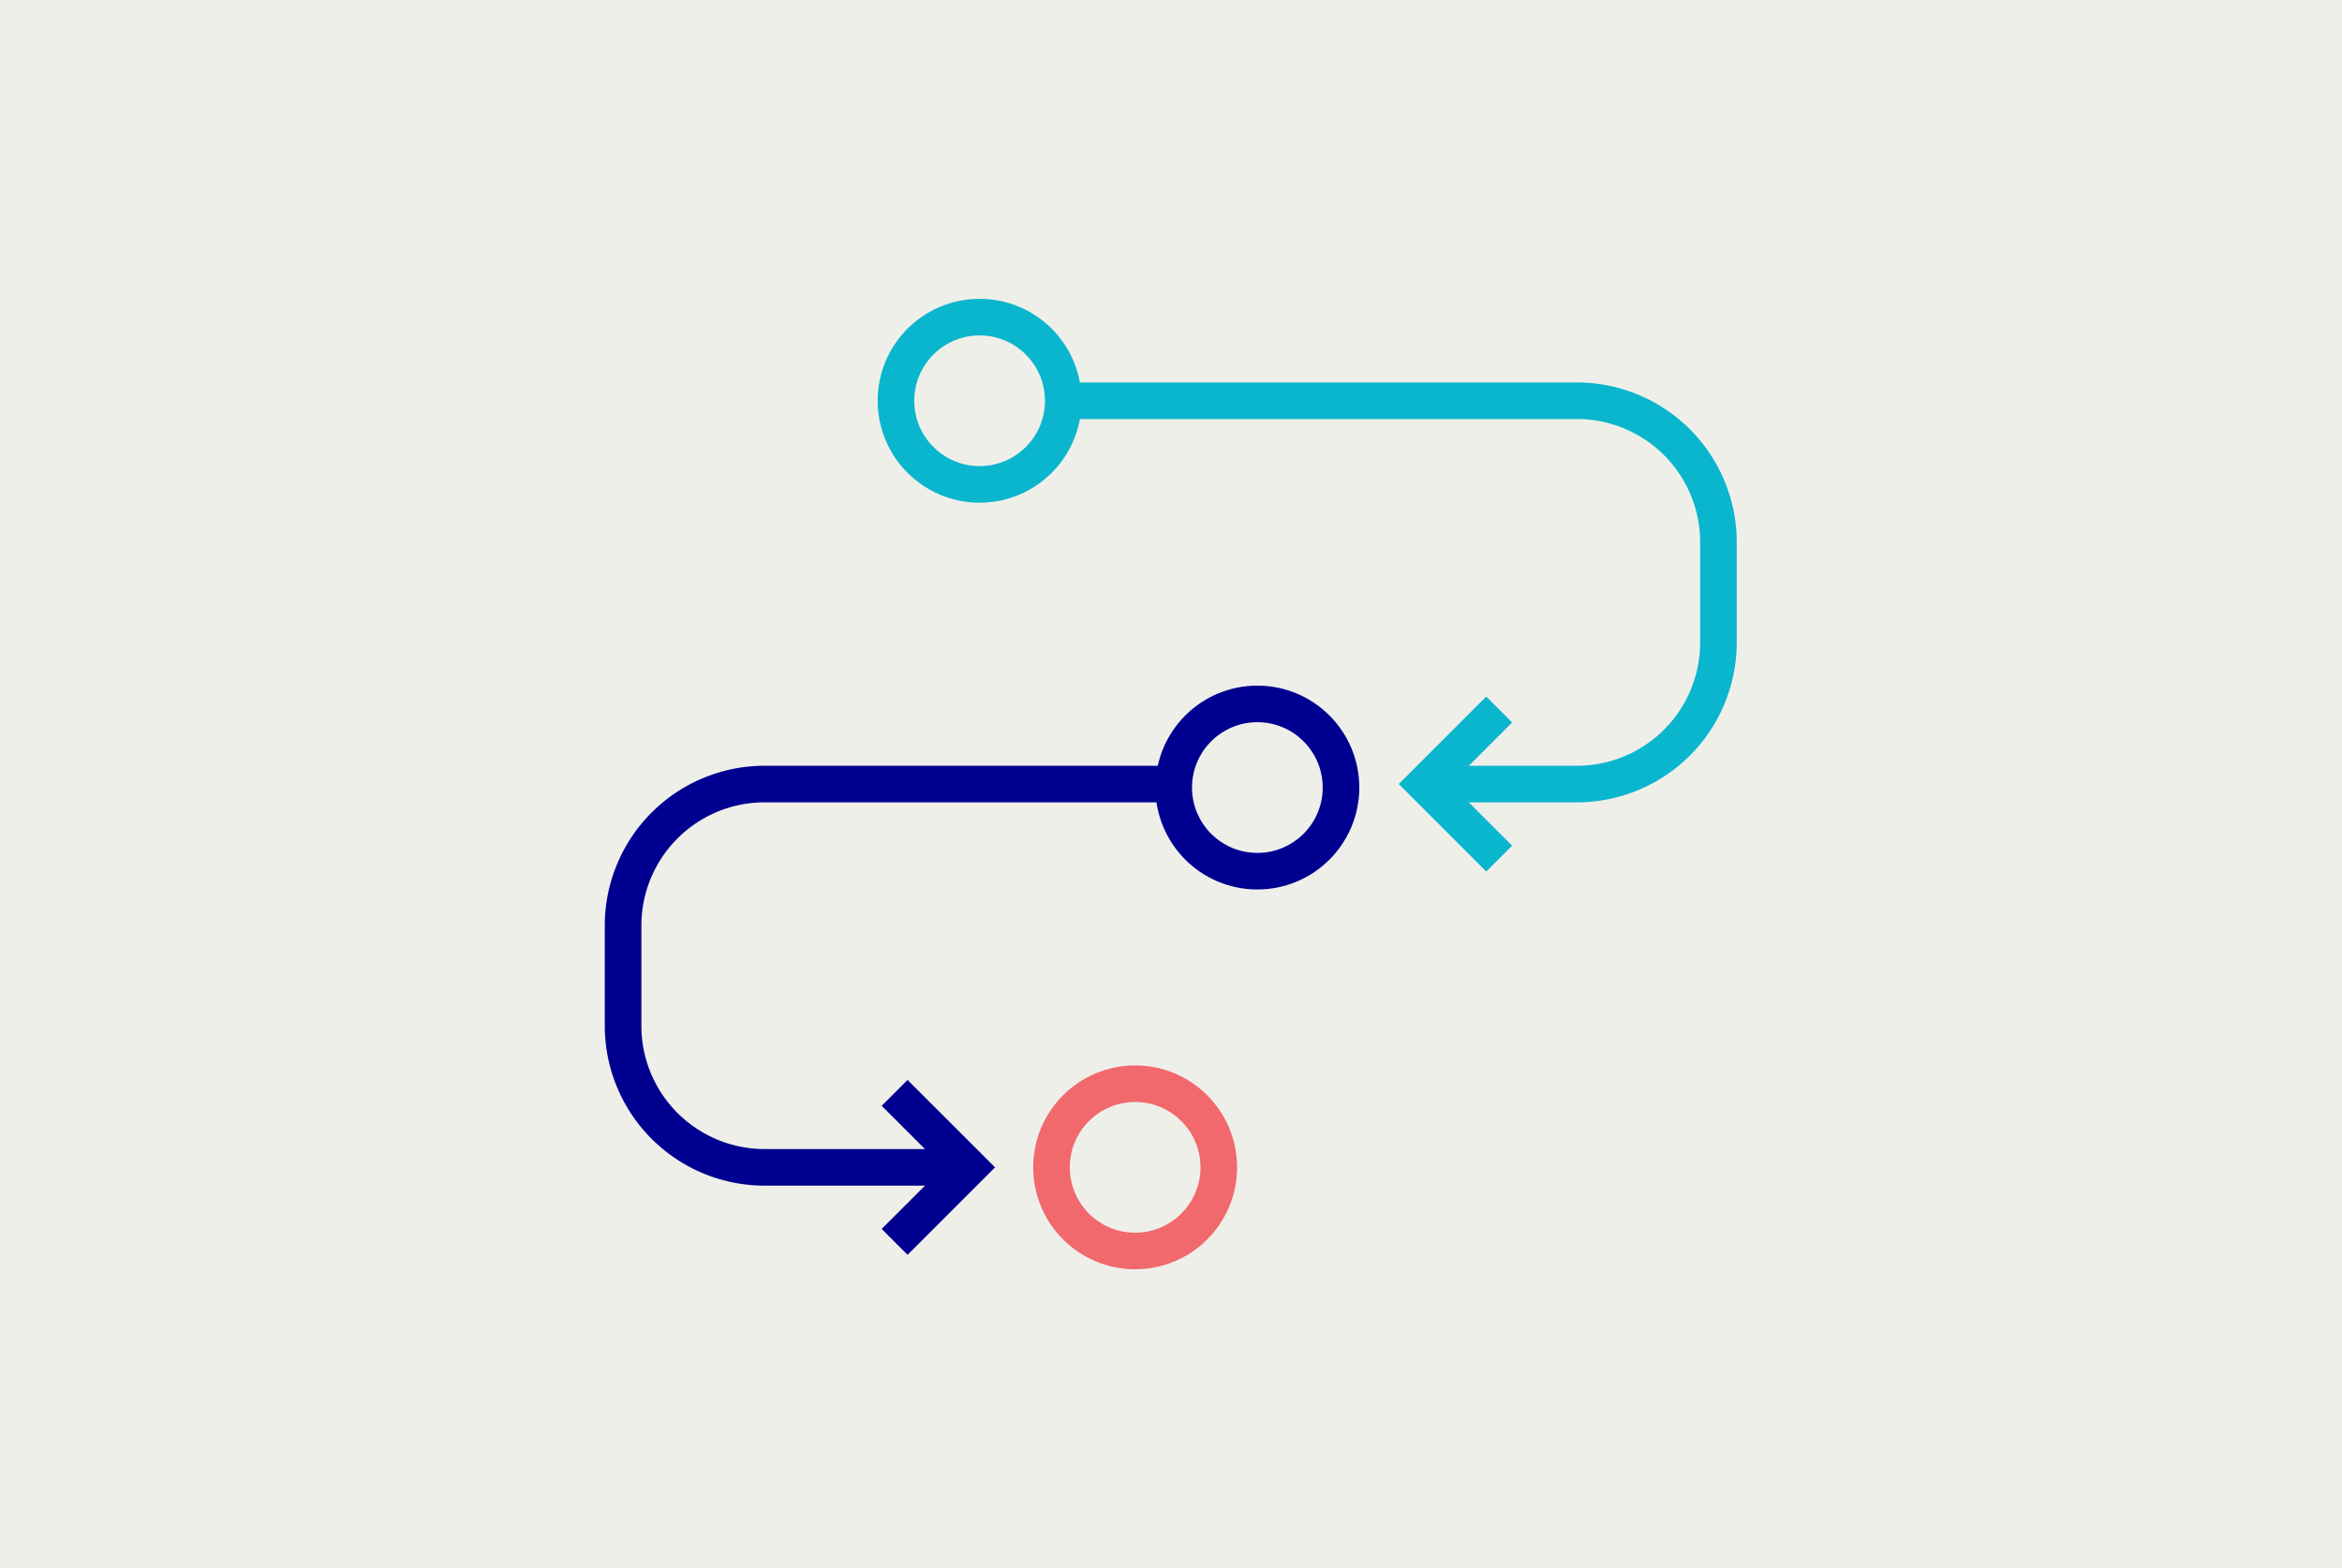 <?xml version="1.0" encoding="UTF-8"?>
<svg xmlns="http://www.w3.org/2000/svg" id="Layer_1" viewBox="0 0 448 300">
  <title>Untitled-4</title>
  <path id="Rectangle_2" d="M0,300H448V0H0Z" style="fill:#efefea"></path>
  <circle cx="240.52" cy="150.67" r="16" style="fill:none;stroke:#000090;stroke-width:7px"></circle>
  <circle cx="217.14" cy="223.33" r="16" style="fill:none;stroke:#f1696c;stroke-linecap:square;stroke-width:7px"></circle>
  <path d="M185.39,223.33h-39.2a27.08,27.08,0,0,1-27-27V177a27.08,27.08,0,0,1,27-27h78.33" style="fill:none;stroke:#000090;stroke-width:7px"></path>
  <polyline points="171.13 209.08 185.39 223.33 171.13 237.59" style="fill:none;stroke:#000090;stroke-width:7px"></polyline>
  <circle cx="187.39" cy="76.67" r="16" style="fill:none;stroke:#0ab6cd;stroke-width:7px"></circle>
  <path d="M272.52,150h29.2a27.08,27.08,0,0,0,27-27V103.67a27.08,27.08,0,0,0-27-27H203.39" style="fill:none;stroke:#0ab6cd;stroke-width:7px"></path>
  <polyline points="286.78 135.74 272.52 150 286.78 164.26" style="fill:none;stroke:#0ab6cd;stroke-width:7px"></polyline>
</svg>
